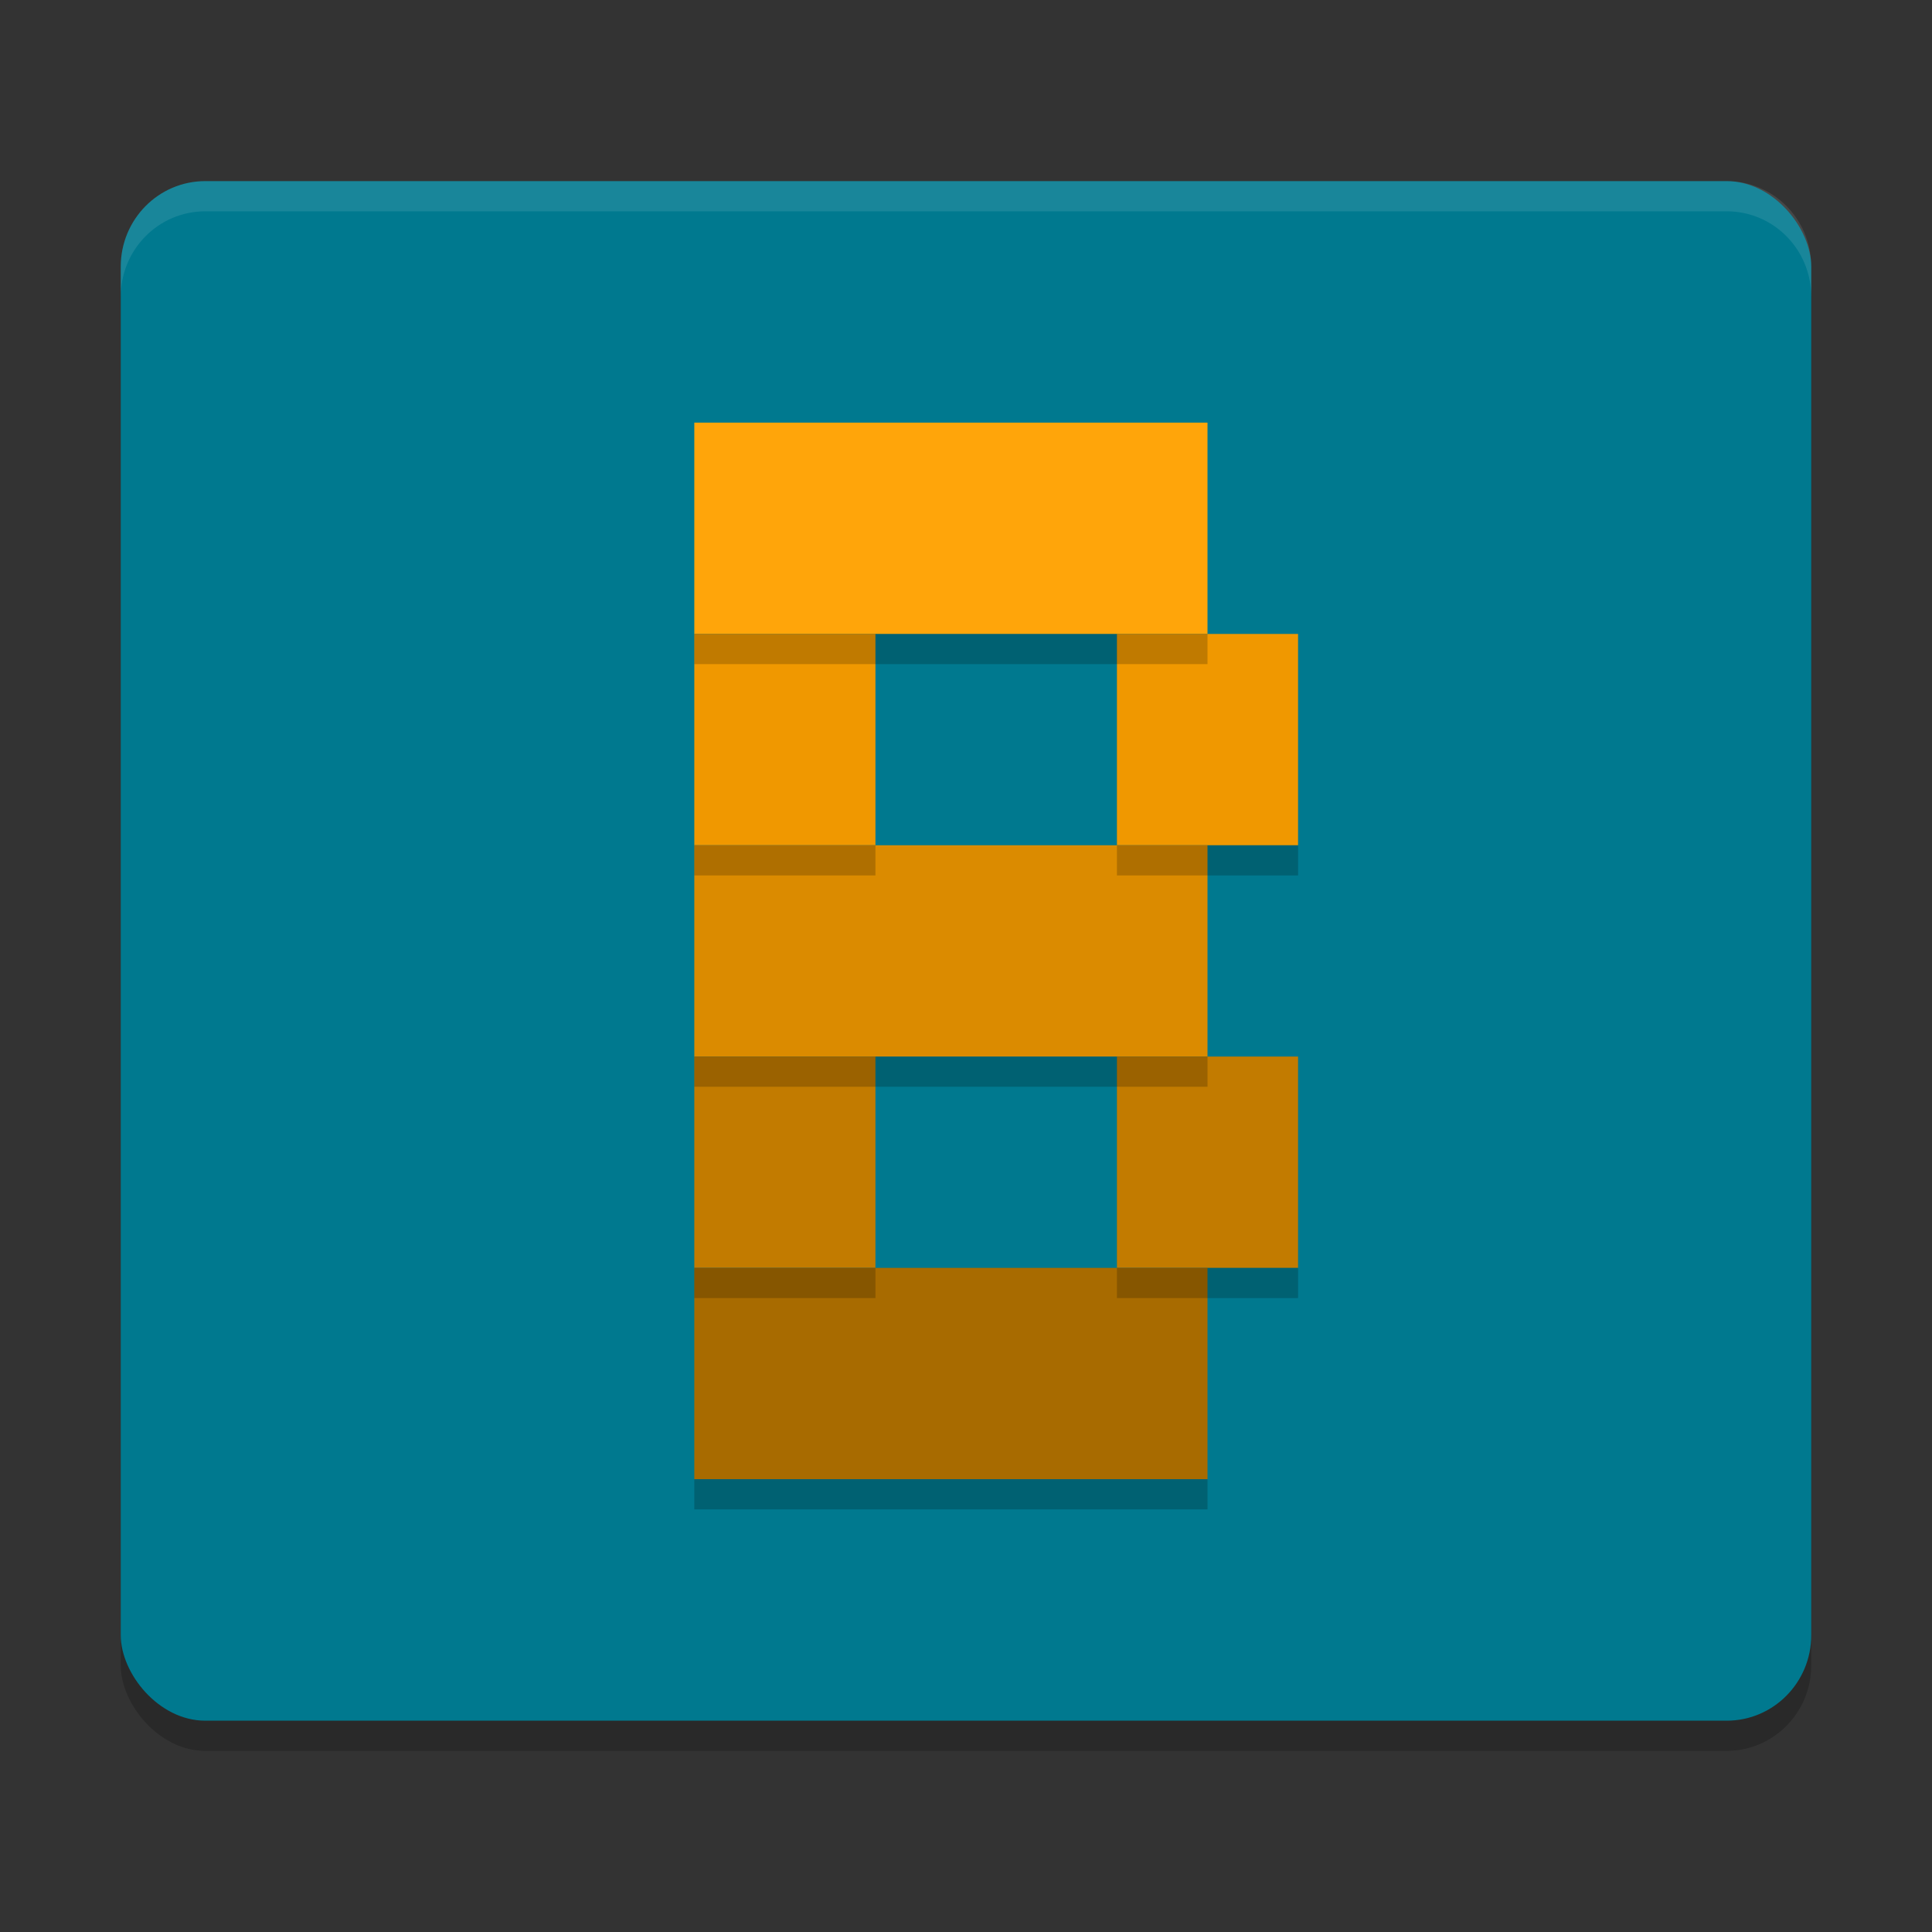 <svg xmlns="http://www.w3.org/2000/svg" width="64" height="64" version="1">
 <rect width="100%" height="100%" fill="#333333" stroke="none"/>
 <rect style="opacity:0.2" width="56" height="51" x="4" y="7" rx="2.8" ry="2.833"/>
 <rect style="fill:#00798f" width="56" height="51" x="4" y="6" rx="2.8" ry="2.833"/>
 <rect style="fill:#ffa50a" width="17" height="7" x="23" y="14"/>
 <rect style="fill:#f09800" width="6" height="7" x="23" y="21"/>
 <rect style="fill:#f09800" width="6" height="7" x="37" y="21"/>
 <rect style="fill:#db8b00" width="17" height="7" x="23" y="28"/>
 <rect style="fill:#c27b00" width="6" height="7" x="23" y="35"/>
 <rect style="fill:#c27b00" width="6" height="7" x="37" y="35"/>
 <rect style="fill:#a86b00" width="17" height="7" x="23" y="42"/>
 <path style="fill:#ffffff;opacity:0.1" d="M 6.801 6 C 5.25 6 4 7.264 4 8.834 L 4 9.834 C 4 8.264 5.25 7 6.801 7 L 57.199 7 C 58.75 7 60 8.264 60 9.834 L 60 8.834 C 60 7.264 58.75 6 57.199 6 L 6.801 6 z"/>
 <rect style="opacity:0.2" width="17" height="1" x="23" y="21"/>
 <rect style="opacity:0.2" width="6" height="1" x="23" y="28"/>
 <rect style="opacity:0.2" width="6" height="1" x="37" y="28"/>
 <rect style="opacity:0.2" width="17" height="1" x="23" y="35"/>
 <rect style="opacity:0.2" width="6" height="1" x="23" y="42"/>
 <rect style="opacity:0.2" width="6" height="1" x="37" y="42"/>
 <rect style="opacity:0.2" width="17" height="1" x="23" y="49"/>
</svg>
